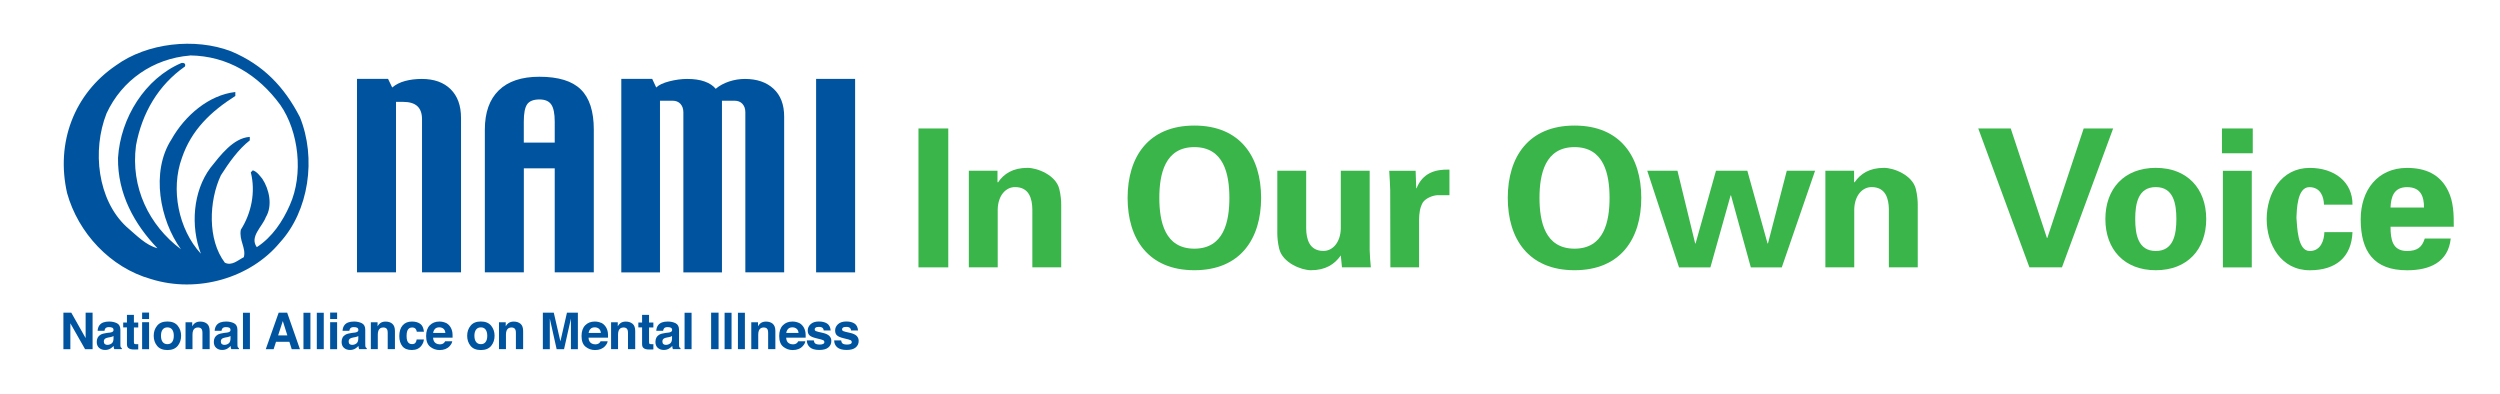 <?xml version="1.0" encoding="UTF-8"?>
<svg id="Layer_1" data-name="Layer 1" xmlns="http://www.w3.org/2000/svg" viewBox="0 0 560.28 88.28">
  <defs>
    <style>
      .cls-1 {
        fill: #00549f;
      }

      .cls-2 {
        fill: #39b54a;
      }
    </style>
  </defs>
  <path class="cls-1" d="m42.55,12.45c-8.17.67-15.22,5.48-18.68,12.98-3.25,8.27-2.02,19.35,4.47,25.39,2.35,2.01,4.36,4.14,6.94,4.81-5.15-5.37-8.95-12.19-8.83-20.25.55-8.95,6.04-17.79,14.21-21.26.67-.11,1.01.23.78.79-5.93,4.14-9.62,10.4-10.96,17.68-1.24,9.4,2.91,17.9,10.07,23.27-4.7-6.49-6.82-17.34-2.13-24.61,3.02-5.37,8.39-9.96,14.32-10.63v.89c-5.48,3.47-9.84,7.61-11.97,13.87-2.57,7.05-.79,16,4.25,21.48-2.35-6.15-1.79-13.98,2.13-19.24,2.23-2.8,5.14-6.71,8.83-6.94v.78c-2.58,2.01-4.7,5.03-6.48,7.83-2.69,5.71-3.03,14.44.89,19.58,1.56.79,2.9-.55,4.25-1.23.56-2.02-1.12-3.8-.67-6.15,2.35-3.7,3.35-8.4,2.24-12.87l.45-.45c1,.34,1.56,1.23,2.13,1.9,1.56,2.35,2.34,6.04.78,8.61-.78,2.13-3.7,4.37-2.02,6.71,3.47-2.24,5.82-5.82,7.39-9.4,3.13-6.94,2.01-16.56-2.13-22.49-4.92-6.71-11.75-10.97-20.25-11.08m24.62,13.76c3.8,9.28,2.01,21.14-4.47,28.19-6.6,7.95-18.46,11.42-28.87,8.17-9.17-2.58-16.34-10.41-18.8-19.25-2.58-11.3,1.56-22.26,10.96-28.64,6.94-5.03,17.68-6.27,25.84-3.13,7.17,3.02,11.86,7.94,15.33,14.66Z"/>
  <g>
    <path class="cls-1" d="m103.32,61.04h-8.74V26.71c0-1.28-.34-2.25-1.03-2.9-.69-.65-1.76-.98-3.23-.98h-1.57v38.21h-8.74V17.68h6.96l.93,1.93c.79-.67,1.75-1.16,2.89-1.46,1.14-.31,2.39-.46,3.74-.46,2.76,0,4.91.77,6.47,2.31,1.55,1.54,2.32,3.67,2.32,6.4v34.65Z"/>
    <path class="cls-1" d="m133.07,61.04h-8.75v-23.31h-6.92v23.31h-8.74v-31.99c0-3.84,1.04-6.77,3.12-8.8,2.08-2.03,5.11-3.05,9.09-3.05,4.27,0,7.37.95,9.3,2.85,1.94,1.9,2.91,4.9,2.91,9v31.99Zm-8.75-29.08v-4.72c0-1.79-.26-3.07-.78-3.82-.52-.76-1.4-1.13-2.64-1.13-1.35,0-2.27.37-2.77,1.1-.5.74-.74,2.02-.74,3.85v4.72h6.92Z"/>
    <path class="cls-1" d="m175.72,61.04h-8.68V25.16c0-.77-.21-1.39-.64-1.87-.42-.48-1.03-.72-1.8-.72h-2.8v38.47h-8.65V25.16c0-.77-.22-1.39-.64-1.87-.43-.48-1.03-.72-1.8-.72h-2.8v38.47h-8.67V17.68h6.93l.9,1.93c.55-.56,1.52-1.02,2.91-1.38,1.4-.36,2.74-.54,4.03-.54,1.55,0,2.85.19,3.93.58,1.07.39,1.89.93,2.46,1.63.82-.7,1.82-1.24,2.98-1.63,1.17-.39,2.36-.58,3.57-.58,2.69,0,4.82.73,6.41,2.2,1.58,1.46,2.38,3.54,2.38,6.23v34.93Z"/>
    <path class="cls-1" d="m191.64,61.04h-8.74V17.68h8.74v43.36Z"/>
  </g>
  <g>
    <path class="cls-1" d="m14.22,70.08h1.76l3.21,5.69v-5.69h1.56v8.18h-1.68l-3.3-5.8v5.8h-1.56v-8.18Z"/>
    <path class="cls-1" d="m24.48,74.56c.29-.04.5-.08.62-.14.23-.1.34-.25.34-.45,0-.25-.08-.42-.26-.52-.17-.09-.42-.14-.76-.14-.37,0-.63.09-.79.27-.11.14-.18.32-.22.55h-1.53c.03-.52.18-.95.44-1.28.42-.53,1.13-.79,2.14-.79.66,0,1.24.13,1.75.38.51.26.77.75.77,1.48v2.78c0,.19,0,.42,0,.7.01.21.04.35.09.43.05.07.13.13.23.18v.23h-1.7c-.05-.12-.08-.24-.1-.34-.02-.11-.03-.23-.04-.37-.22.23-.47.44-.75.61-.34.19-.72.29-1.15.29-.54,0-.99-.16-1.35-.47-.35-.31-.53-.76-.53-1.33,0-.75.29-1.29.86-1.62.31-.18.77-.31,1.38-.39l.53-.07Zm.96.74c-.1.06-.2.11-.3.15-.1.04-.24.08-.42.11l-.35.06c-.33.06-.57.14-.72.22-.25.15-.38.37-.38.68,0,.27.08.47.23.59.15.12.33.18.55.18.34,0,.65-.1.94-.3.29-.2.44-.57.45-1.11v-.59Z"/>
    <path class="cls-1" d="m27.61,73.39v-1.11h.84v-1.71h1.56v1.71h.97v1.11h-.97v3.2c0,.24.03.4.09.46.06.06.25.09.57.09.05,0,.1,0,.15,0,.06,0,.11-.01.16-.02v1.19l-.74.02c-.74.03-1.25-.1-1.53-.39-.18-.18-.26-.46-.26-.84v-3.72h-.84Z"/>
    <path class="cls-1" d="m33.41,71.5h-1.56v-1.45h1.56v1.45Zm-1.56.71h1.56v6.05h-1.56v-6.05Z"/>
    <path class="cls-1" d="m39.83,77.51c-.51.62-1.28.94-2.31.94s-1.8-.31-2.31-.94c-.51-.63-.76-1.37-.76-2.26s.25-1.62.76-2.25c.51-.64,1.28-.95,2.31-.95s1.8.32,2.31.95c.51.63.76,1.38.76,2.25s-.25,1.63-.76,2.26Zm-1.25-.87c.25-.33.37-.79.37-1.39s-.12-1.06-.37-1.39c-.25-.33-.6-.49-1.06-.49s-.82.16-1.07.49c-.25.32-.37.79-.37,1.39s.12,1.06.37,1.39c.25.33.61.49,1.07.49s.82-.16,1.06-.49Z"/>
    <path class="cls-1" d="m46.4,72.56c.39.33.59.87.59,1.63v4.06h-1.62v-3.67c0-.32-.04-.56-.13-.73-.15-.31-.44-.46-.87-.46-.53,0-.89.23-1.08.68-.1.24-.15.55-.15.91v3.27h-1.56v-6.03h1.5v.89c.2-.31.39-.54.57-.67.32-.25.73-.37,1.23-.37.62,0,1.12.16,1.52.49Z"/>
    <path class="cls-1" d="m50.7,74.56c.29-.04.5-.08.62-.14.22-.1.34-.25.34-.45,0-.25-.09-.42-.26-.52-.17-.09-.42-.14-.75-.14-.37,0-.63.09-.79.27-.11.14-.18.32-.22.55h-1.53c.03-.52.18-.95.44-1.28.42-.53,1.13-.79,2.14-.79.66,0,1.24.13,1.75.38.51.26.77.75.77,1.48v2.78c0,.19,0,.42.01.7.01.21.04.35.09.43.05.07.13.13.23.18v.23h-1.71c-.05-.12-.08-.24-.1-.34-.02-.11-.03-.23-.04-.37-.22.23-.46.44-.75.61-.34.19-.72.29-1.14.29-.54,0-.99-.16-1.35-.47-.35-.31-.53-.76-.53-1.33,0-.75.29-1.29.86-1.62.31-.18.77-.31,1.38-.39l.54-.07Zm.96.74c-.1.06-.2.11-.3.15-.1.04-.24.08-.42.11l-.35.06c-.33.06-.57.14-.72.22-.25.15-.38.37-.38.68,0,.27.08.47.23.59.15.12.33.18.55.18.34,0,.65-.1.94-.3.29-.2.44-.57.45-1.11v-.59Z"/>
    <path class="cls-1" d="m56.01,78.25h-1.56v-8.16h1.56v8.16Z"/>
    <path class="cls-1" d="m62.45,70.08h1.91l2.86,8.18h-1.84l-.53-1.66h-2.99l-.54,1.66h-1.76l2.89-8.18Zm-.12,5.09h2.07l-1.02-3.22-1.05,3.22Z"/>
    <path class="cls-1" d="m69.57,78.25h-1.56v-8.16h1.56v8.16Z"/>
    <path class="cls-1" d="m72.56,78.25h-1.56v-8.16h1.56v8.16Z"/>
    <path class="cls-1" d="m75.55,71.5h-1.56v-1.45h1.56v1.45Zm-1.56.71h1.56v6.05h-1.56v-6.05Z"/>
    <path class="cls-1" d="m79.35,74.56c.29-.04.5-.08.62-.14.22-.1.34-.25.34-.45,0-.25-.09-.42-.26-.52-.17-.09-.42-.14-.75-.14-.37,0-.64.09-.79.27-.11.14-.18.32-.22.55h-1.52c.03-.52.18-.95.44-1.28.41-.53,1.13-.79,2.14-.79.66,0,1.24.13,1.75.38.51.26.76.75.76,1.48v2.78c0,.19,0,.42.01.7,0,.21.04.35.09.43.05.07.13.13.23.18v.23h-1.71c-.05-.12-.08-.24-.1-.34-.02-.11-.03-.23-.04-.37-.22.23-.47.44-.75.61-.34.19-.72.29-1.15.29-.54,0-.99-.16-1.35-.47-.36-.31-.53-.76-.53-1.33,0-.75.28-1.29.86-1.62.31-.18.77-.31,1.38-.39l.54-.07Zm.96.74c-.1.06-.2.11-.3.15-.1.04-.24.08-.42.11l-.35.06c-.33.06-.57.14-.72.22-.25.15-.38.37-.38.68,0,.27.07.47.22.59.15.12.33.18.55.18.34,0,.66-.1.94-.3.29-.2.44-.57.45-1.11v-.59Z"/>
    <path class="cls-1" d="m87.92,72.56c.39.33.59.87.59,1.63v4.06h-1.62v-3.67c0-.32-.04-.56-.12-.73-.15-.31-.44-.46-.87-.46-.53,0-.89.23-1.08.68-.1.24-.15.55-.15.91v3.27h-1.56v-6.03h1.51v.89c.2-.31.39-.54.57-.67.32-.25.73-.37,1.22-.37.62,0,1.13.16,1.52.49Z"/>
    <path class="cls-1" d="m93.41,74.35c-.03-.22-.11-.42-.23-.6-.18-.24-.45-.36-.82-.36-.53,0-.89.26-1.09.78-.1.29-.15.66-.15,1.13,0,.45.05.81.15,1.08.19.49.54.74,1.05.74.37,0,.63-.1.78-.29.15-.19.25-.45.28-.76h1.62c-.04.48-.21.92-.52,1.35-.49.69-1.22,1.02-2.18,1.02s-1.67-.28-2.13-.86c-.45-.57-.68-1.32-.68-2.25,0-1.04.25-1.85.75-2.42.5-.57,1.19-.85,2.08-.85.75,0,1.37.17,1.84.5.48.33.76.93.85,1.78h-1.62Z"/>
    <path class="cls-1" d="m99.87,72.33c.42.19.76.49,1.03.89.24.36.4.78.48,1.25.04.28.06.68.05,1.2h-4.37c.03.6.24,1.03.63,1.27.24.15.53.23.87.23.36,0,.65-.09.88-.27.12-.1.23-.24.33-.42h1.58c-.04.36-.24.72-.58,1.09-.54.59-1.29.88-2.25.88-.79,0-1.5-.25-2.11-.74-.61-.49-.91-1.3-.91-2.41,0-1.05.28-1.85.82-2.4.55-.56,1.27-.84,2.14-.84.52,0,.99.1,1.41.29Zm-2.37,1.37c-.22.23-.37.53-.43.91h2.74c-.03-.4-.17-.71-.42-.93-.25-.21-.57-.32-.94-.32-.41,0-.73.11-.95.34Z"/>
    <path class="cls-1" d="m110.08,77.51c-.51.62-1.28.94-2.31.94s-1.8-.31-2.31-.94c-.51-.63-.76-1.37-.76-2.26s.25-1.62.76-2.25c.51-.64,1.28-.95,2.31-.95s1.8.32,2.31.95c.51.63.76,1.38.76,2.25s-.25,1.63-.76,2.26Zm-1.25-.87c.25-.33.37-.79.37-1.39s-.13-1.06-.37-1.39c-.25-.33-.6-.49-1.06-.49s-.82.16-1.07.49c-.25.32-.38.79-.38,1.39s.13,1.06.38,1.39c.25.33.61.49,1.07.49s.82-.16,1.06-.49Z"/>
    <path class="cls-1" d="m116.65,72.56c.4.33.59.87.59,1.63v4.06h-1.62v-3.67c0-.32-.04-.56-.13-.73-.15-.31-.44-.46-.87-.46-.53,0-.88.23-1.08.68-.1.24-.15.55-.15.91v3.27h-1.56v-6.03h1.51v.89c.2-.31.39-.54.57-.67.32-.25.73-.37,1.22-.37.62,0,1.12.16,1.52.49Z"/>
    <path class="cls-1" d="m127.09,70.08h2.42v8.18h-1.56v-5.53c0-.16,0-.38,0-.67,0-.29,0-.51,0-.66l-1.54,6.86h-1.66l-1.53-6.86c0,.15,0,.37,0,.66,0,.29,0,.51,0,.67v5.53h-1.56v-8.18h2.45l1.48,6.43,1.47-6.43Z"/>
    <path class="cls-1" d="m134.71,72.33c.42.19.76.49,1.03.89.25.36.4.78.48,1.25.04.28.06.68.05,1.2h-4.37c.02.6.24,1.03.63,1.27.24.15.53.23.87.23.36,0,.65-.09.88-.27.12-.1.23-.24.32-.42h1.58c-.04.36-.24.72-.58,1.09-.54.59-1.29.88-2.25.88-.8,0-1.5-.25-2.11-.74-.61-.49-.91-1.3-.91-2.41,0-1.05.28-1.85.82-2.4.55-.56,1.26-.84,2.14-.84.52,0,.99.1,1.41.29Zm-2.36,1.37c-.23.23-.37.53-.43.91h2.74c-.03-.4-.17-.71-.42-.93-.26-.21-.57-.32-.94-.32-.41,0-.73.11-.95.34Z"/>
    <path class="cls-1" d="m141.77,72.56c.39.33.59.87.59,1.63v4.06h-1.62v-3.67c0-.32-.04-.56-.13-.73-.15-.31-.44-.46-.87-.46-.53,0-.89.23-1.08.68-.1.24-.15.55-.15.91v3.27h-1.56v-6.03h1.5v.89c.2-.31.39-.54.57-.67.32-.25.73-.37,1.22-.37.62,0,1.12.16,1.52.49Z"/>
    <path class="cls-1" d="m143.06,73.39v-1.11h.84v-1.71h1.56v1.71h.97v1.11h-.97v3.2c0,.24.03.4.09.46.06.06.25.09.57.09.05,0,.1,0,.15,0,.05,0,.1-.01.16-.02v1.19l-.75.02c-.74.03-1.25-.1-1.52-.39-.18-.18-.26-.46-.26-.84v-3.72h-.84Z"/>
    <path class="cls-1" d="m149.67,74.56c.29-.04.5-.08.62-.14.22-.1.34-.25.34-.45,0-.25-.09-.42-.26-.52-.17-.09-.42-.14-.75-.14-.37,0-.63.09-.79.27-.11.14-.18.32-.22.55h-1.53c.03-.52.18-.95.44-1.28.42-.53,1.13-.79,2.14-.79.66,0,1.24.13,1.75.38.51.26.77.75.77,1.48v2.78c0,.19,0,.42,0,.7,0,.21.04.35.09.43.05.07.13.13.23.18v.23h-1.7c-.05-.12-.08-.24-.1-.34-.02-.11-.03-.23-.04-.37-.22.23-.47.44-.75.61-.33.19-.72.29-1.14.29-.55,0-.99-.16-1.35-.47-.35-.31-.53-.76-.53-1.33,0-.75.28-1.29.85-1.62.31-.18.77-.31,1.38-.39l.53-.07Zm.95.74c-.1.06-.2.11-.3.15-.1.04-.24.08-.42.11l-.35.06c-.33.06-.57.14-.72.22-.25.15-.38.37-.38.68,0,.27.08.47.22.59.15.12.33.18.55.18.34,0,.66-.1.94-.3.29-.2.44-.57.45-1.11v-.59Z"/>
    <path class="cls-1" d="m154.99,78.25h-1.57v-8.16h1.57v8.16Z"/>
    <path class="cls-1" d="m161.04,78.25h-1.67v-8.18h1.67v8.18Z"/>
    <path class="cls-1" d="m163.95,78.25h-1.56v-8.16h1.56v8.16Z"/>
    <path class="cls-1" d="m166.94,78.25h-1.56v-8.16h1.56v8.16Z"/>
    <path class="cls-1" d="m173.18,72.56c.39.33.59.87.59,1.63v4.06h-1.62v-3.67c0-.32-.04-.56-.12-.73-.15-.31-.44-.46-.87-.46-.53,0-.89.23-1.08.68-.1.24-.15.55-.15.91v3.27h-1.56v-6.03h1.51v.89c.2-.31.39-.54.57-.67.32-.25.73-.37,1.22-.37.62,0,1.12.16,1.52.49Z"/>
    <path class="cls-1" d="m179,72.33c.42.19.76.49,1.03.89.24.36.4.78.48,1.25.04.28.06.68.05,1.2h-4.37c.03.6.23,1.03.63,1.27.24.15.53.23.87.23.36,0,.65-.09.88-.27.12-.1.23-.24.33-.42h1.58c-.04.36-.23.72-.58,1.09-.53.59-1.29.88-2.25.88-.8,0-1.5-.25-2.11-.74-.61-.49-.91-1.3-.91-2.41,0-1.05.27-1.85.82-2.4.55-.56,1.26-.84,2.14-.84.52,0,.99.1,1.41.29Zm-2.36,1.37c-.23.23-.37.53-.43.91h2.75c-.03-.4-.17-.71-.43-.93-.25-.21-.57-.32-.94-.32-.41,0-.73.11-.95.34Z"/>
    <path class="cls-1" d="m182.39,76.3c.04.28.11.48.22.6.2.22.57.32,1.11.32.32,0,.57-.04.75-.14.19-.09.28-.23.28-.42,0-.18-.07-.31-.22-.4-.15-.09-.71-.25-1.66-.47-.69-.17-1.17-.38-1.44-.63-.27-.25-.41-.61-.41-1.08,0-.56.22-1.03.65-1.43.44-.4,1.05-.6,1.84-.6.75,0,1.36.15,1.84.45.47.3.74.82.81,1.56h-1.56c-.02-.2-.08-.36-.17-.48-.17-.22-.47-.32-.89-.32-.34,0-.59.05-.74.16-.15.11-.22.23-.22.38,0,.18.08.31.23.39.16.08.7.23,1.65.43.63.15,1.1.37,1.4.66.3.31.45.68.45,1.13,0,.6-.22,1.09-.67,1.46-.44.38-1.13.56-2.05.56s-1.64-.2-2.09-.6c-.45-.41-.68-.92-.68-1.54h1.56Z"/>
    <path class="cls-1" d="m188.52,76.3c.03.28.11.48.22.6.2.22.57.32,1.11.32.32,0,.57-.04.76-.14.18-.09.28-.23.28-.42,0-.18-.07-.31-.22-.4-.15-.09-.7-.25-1.66-.47-.69-.17-1.17-.38-1.44-.63-.27-.25-.41-.61-.41-1.08,0-.56.22-1.03.65-1.43.44-.4,1.05-.6,1.84-.6s1.36.15,1.84.45c.47.3.74.82.81,1.56h-1.56c-.02-.2-.08-.36-.18-.48-.17-.22-.47-.32-.89-.32-.34,0-.59.05-.74.16-.15.11-.22.23-.22.38,0,.18.08.31.23.39.16.08.7.23,1.65.43.63.15,1.1.37,1.4.66.3.31.45.68.45,1.13,0,.6-.22,1.09-.67,1.46-.44.38-1.13.56-2.05.56s-1.64-.2-2.1-.6c-.45-.41-.67-.92-.67-1.54h1.56Z"/>
  </g>
  <g>
    <path class="cls-2" d="m212.52,59.92h-6.68v-31.13h6.68v31.13Z"/>
    <path class="cls-2" d="m223.56,40.77l.09.13c1.34-1.98,3.36-3.28,6.64-3.28,2.16,0,6.34,1.6,7.11,4.74.34,1.34.43,2.72.43,3.45v14.1h-6.47v-13.02c-.04-2.33-.69-4.96-3.88-4.96-2.03,0-3.79,1.81-3.88,4.96v13.02h-6.47v-21.65h6.42v2.5Z"/>
    <path class="cls-2" d="m252.71,44.35c0-9.18,4.66-16.21,14.96-16.21s14.96,7.03,14.96,16.21-4.66,16.21-14.96,16.21-14.96-7.03-14.96-16.21Zm7.11,0c0,5.35,1.25,11.38,7.85,11.38s7.85-6.04,7.85-11.38-1.25-11.38-7.85-11.38-7.85,6.04-7.85,11.38Z"/>
    <path class="cls-2" d="m300.49,57.24c-1.38,1.98-3.41,3.32-6.69,3.32-2.15,0-6.34-1.64-7.11-4.79-.34-1.34-.43-2.72-.43-3.45v-14.06h6.47v12.98c.04,2.33.69,5,3.88,5,2.02,0,3.79-1.85,3.88-5v-12.98h6.47v17.77c.04,1.29.13,2.59.26,3.88h-6.47l-.26-2.67Z"/>
    <path class="cls-2" d="m317.26,38.27l.13,3.92h.08c1.38-3.41,4.14-4.27,7.37-4.18v5.74h-2.8c-1.08.09-2.5.69-3.15,1.59-.69,1.21-.82,2.42-.86,3.84v10.74h-6.43l-.04-17.33c0-.91-.13-2.72-.22-4.31h5.91Z"/>
    <path class="cls-2" d="m337.91,44.35c0-9.18,4.66-16.21,14.96-16.21s14.96,7.03,14.96,16.21-4.66,16.21-14.96,16.21-14.96-7.03-14.96-16.21Zm7.11,0c0,5.35,1.25,11.38,7.85,11.38s7.85-6.04,7.85-11.38-1.25-11.38-7.85-11.38-7.85,6.04-7.85,11.38Z"/>
    <path class="cls-2" d="m396.13,54.57h.09l4.22-16.3h6.34l-7.46,21.65h-6.94l-4.44-16.13h-.09l-4.53,16.13h-7.03l-7.12-21.65h6.77l3.97,16.3h.09l4.57-16.3h7.03l4.53,16.3Z"/>
    <path class="cls-2" d="m415.53,40.77l.08.13c1.34-1.98,3.36-3.28,6.64-3.28,2.15,0,6.34,1.6,7.11,4.74.34,1.34.43,2.72.43,3.45v14.1h-6.47v-13.02c-.04-2.33-.69-4.96-3.88-4.96-2.02,0-3.79,1.81-3.88,4.96v13.02h-6.47v-21.65h6.43v2.5Z"/>
    <path class="cls-2" d="m443.34,28.79h7.29l8.11,24.54h.09l8.15-24.54h6.6l-11.47,31.13h-7.29l-11.47-31.13Z"/>
    <path class="cls-2" d="m483.14,60.56c-7.07,0-11.3-4.66-11.3-11.47s4.23-11.47,11.3-11.47,11.3,4.66,11.3,11.47-4.23,11.47-11.3,11.47Zm0-4.31c3.97,0,4.61-3.71,4.61-7.16s-.64-7.16-4.61-7.16-4.61,3.71-4.61,7.16.64,7.16,4.61,7.16Z"/>
    <path class="cls-2" d="m504.87,28.79v5.56h-6.9v-5.56h6.9Zm-.22,9.49v21.65h-6.47v-21.65h6.47Z"/>
    <path class="cls-2" d="m520.83,45.86c-.04-1.77-.78-3.92-3.28-3.92-2.76,0-2.81,5.17-2.89,6.86.17,1.98.22,7.46,2.98,7.46,2.5,0,3.24-2.46,3.28-4.23h6.3c-.22,5.52-3.62,8.54-9.57,8.54-6.42,0-9.66-5.74-9.66-11.47s3.24-11.47,9.66-11.47c5.52,0,9.62,3.15,9.57,8.24h-6.38Z"/>
    <path class="cls-2" d="m535.75,50.82c0,2.8.39,5.43,3.71,5.43,2.24,0,3.36-.82,3.96-2.8h5.82c-.56,5.35-4.74,7.12-9.79,7.12-7.42,0-10.39-4.18-10.39-11.43,0-6.51,3.79-11.51,10.39-11.51,4.05,0,7.41,1.38,9.22,5.17.6,1.21.91,2.5,1.08,3.88.17,1.34.17,2.72.17,4.14h-14.19Zm7.5-4.31c0-2.37-.65-4.57-3.79-4.57-2.98,0-3.62,2.2-3.71,4.57h7.5Z"/>
  </g>
</svg>